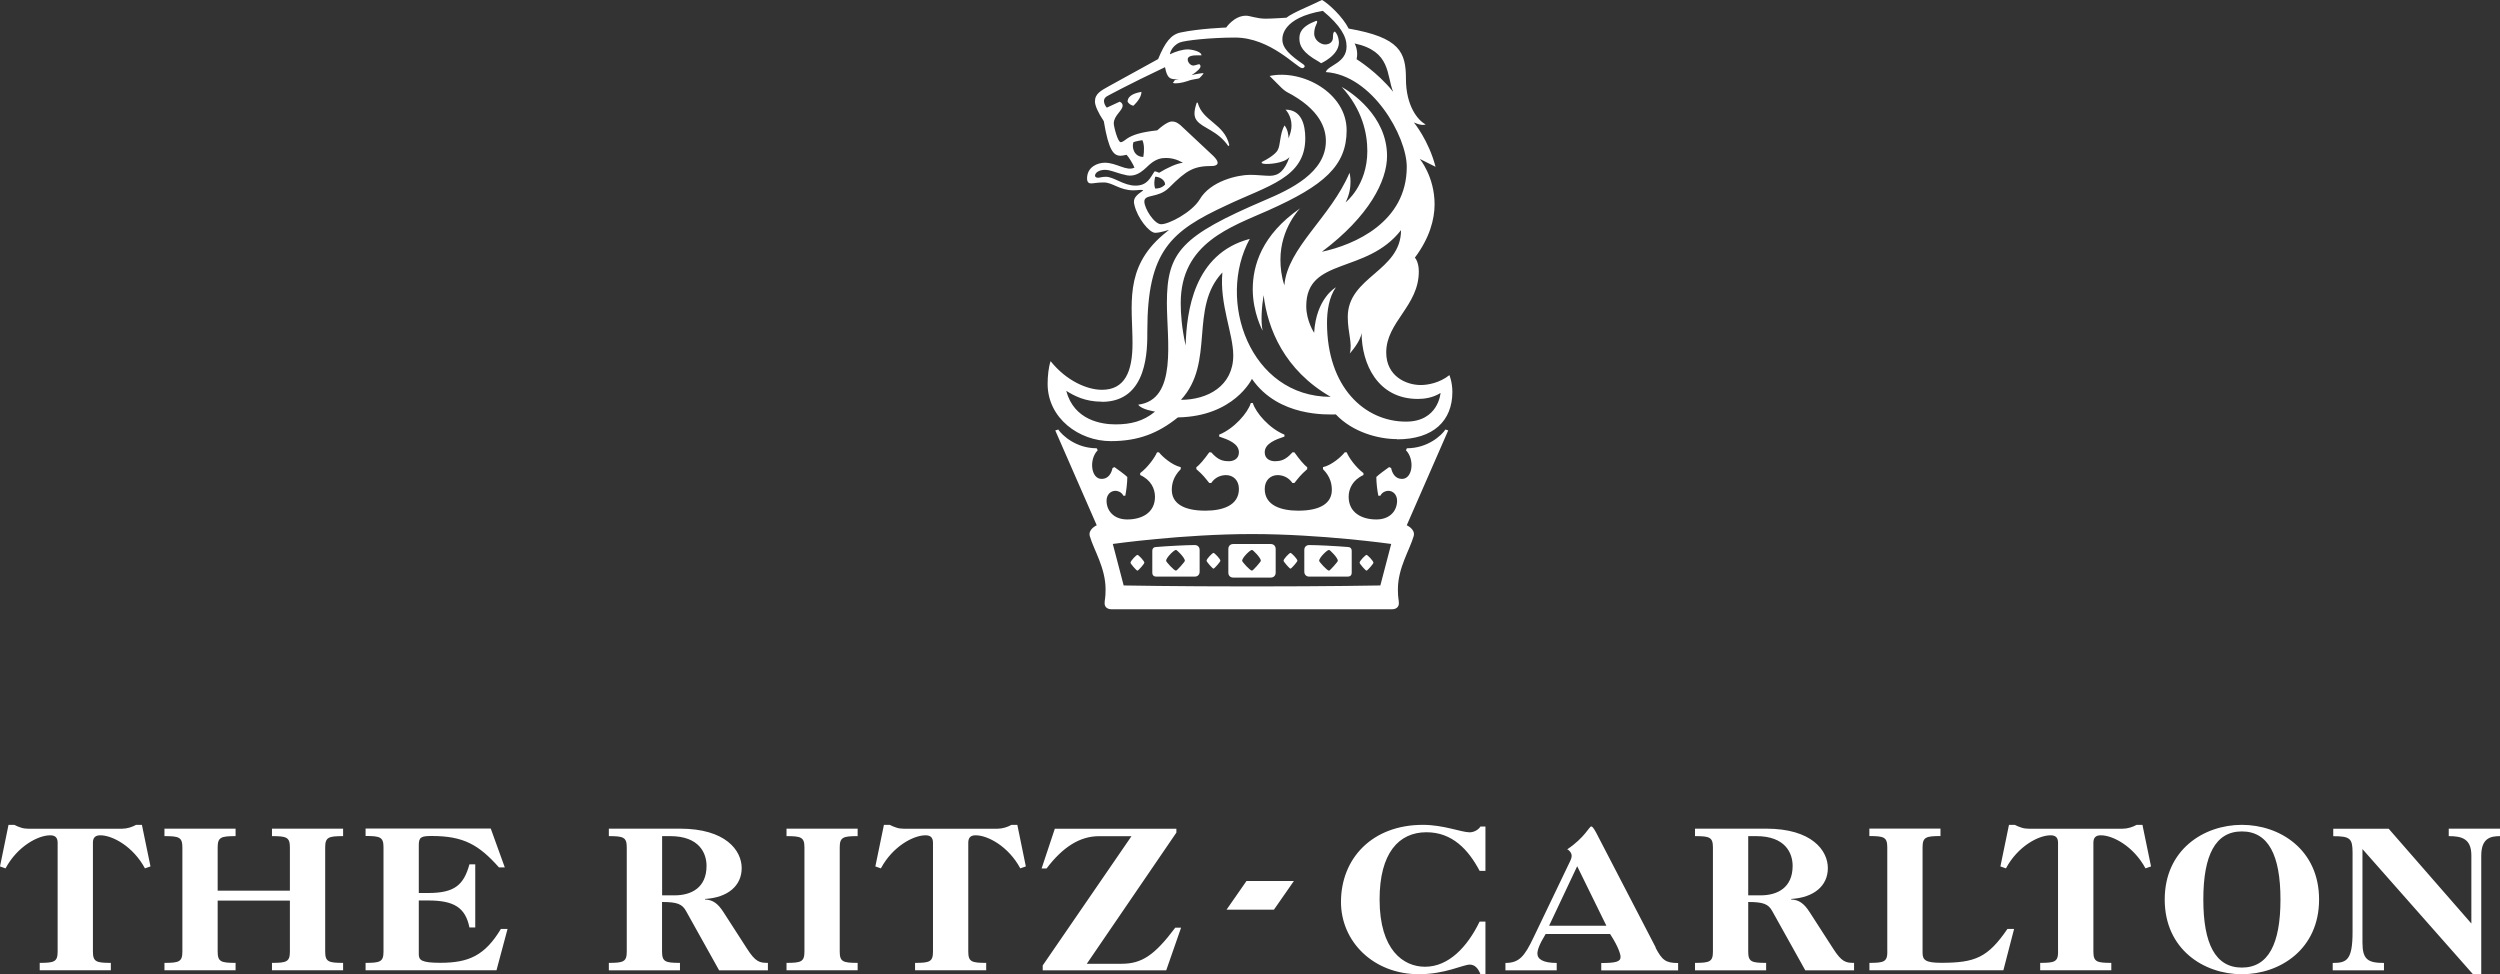 <svg xmlns="http://www.w3.org/2000/svg" id="Layer_2" data-name="Layer 2" viewBox="0 0 361.34 140.81"><rect x="0" y="0" width="361.34" height="140.81" fill="#333333" stroke="none"/><defs><style> .cls-1 { fill: #fff; stroke-width: 0px; } </style></defs><g id="vicland_property_group_cover_Image" data-name="vicland_property_group_cover&#xA0;Image"><path class="cls-1" d="M177.28,131.48h6.85l2.88-4.14h-6.85l-2.88,4.14ZM8.33,137.54c0,1.47-.48,1.63-2.59,1.63v1.07h10.28v-1.07c-2.11,0-2.59-.16-2.59-1.63v-15.73c0-.76.36-1.08,1.07-1.08,1.75,0,4.74,1.6,6.45,4.78l.8-.28-1.24-6.01h-.84c-.56.32-1.32.56-2.03.56H4.1c-.36,0-.72-.04-1.07-.16-.36-.12-.68-.24-.96-.4h-.84l-1.23,6.01.8.28c1.71-3.19,4.7-4.78,6.45-4.78.72,0,1.08.32,1.08,1.08v15.73ZM41.9,137.54c0,1.47-.48,1.63-2.59,1.63v1.07h10.28v-1.07c-2.11,0-2.59-.16-2.59-1.63v-15.06c0-1.47.48-1.63,2.59-1.63v-1.08h-10.28v1.08c2.11,0,2.59.16,2.59,1.63v6.25h-10.44v-6.25c0-1.47.48-1.63,2.59-1.63v-1.08h-10.28v1.08c2.11,0,2.59.16,2.59,1.63v15.06c0,1.47-.48,1.63-2.59,1.63v1.07h10.28v-1.07c-2.11,0-2.59-.16-2.59-1.63v-7.37h10.44v7.37ZM55.43,137.54c0,1.47-.48,1.63-2.59,1.63v1.07h18.92l1.6-5.98h-.96c-2.31,3.83-4.62,4.9-8.76,4.9-2.75,0-3.11-.4-3.11-1.24v-7.77h1.35c3.71,0,5.38,1,5.97,3.9h.84v-9.12h-.84c-.84,3.03-2.19,4.14-5.97,4.14h-1.35v-6.93c0-1.15.36-1.31,1.87-1.31,4.62,0,6.81,1.28,9.72,4.54h.84l-2.03-5.62h-18.09v1.08c2.11,0,2.59.16,2.59,1.63v15.06ZM97.49,129.41h-1.79v-8.56h1.16c4.22,0,5.26,2.47,5.26,4.3,0,3.15-2.19,4.26-4.62,4.26M107.96,137.1l-3.39-5.26c-.84-1.31-1.59-1.79-2.67-1.83v-.08c3.31-.2,5.3-1.91,5.3-4.46s-2.31-5.7-8.92-5.7h-10.28v1.08c2.11,0,2.59.16,2.59,1.63v15.06c0,1.47-.48,1.63-2.59,1.63v1.08h10.28v-1.08c-2.11,0-2.59-.16-2.59-1.63v-7.17c2.15,0,2.91.28,3.47,1.31l4.78,8.57h7.05v-1.08c-1.19,0-1.79-.12-3.03-2.07M116.27,137.54c0,1.47-.48,1.63-2.59,1.63v1.07h10.28v-1.07c-2.11,0-2.59-.16-2.59-1.63v-15.06c0-1.47.48-1.63,2.59-1.63v-1.08h-10.28v1.08c2.11,0,2.59.16,2.59,1.63v15.06ZM134.85,137.54c0,1.47-.48,1.63-2.59,1.63v1.07h10.28v-1.07c-2.11,0-2.59-.16-2.59-1.63v-15.73c0-.76.36-1.08,1.07-1.08,1.75,0,4.74,1.6,6.45,4.78l.8-.28-1.23-6.01h-.84c-.56.32-1.32.56-2.03.56h-13.54c-.36,0-.72-.04-1.07-.16-.36-.12-.68-.24-.96-.4h-.84l-1.24,6.01.8.28c1.71-3.19,4.7-4.78,6.45-4.78.72,0,1.08.32,1.08,1.08v15.73ZM150.71,140.25h17.85l2.15-6.17h-.84c-2.99,3.98-4.82,5.22-7.77,5.22h-5.02l12.95-18.96v-.56h-17.57l-1.91,5.74h.72c2.35-3.11,4.82-4.66,7.57-4.66h4.7l-12.83,18.68v.72ZM213.86,133.2c-1.79,3.7-4.5,6.53-7.89,6.53-3.11,0-6.57-2.39-6.57-9.72,0-6.73,2.79-9.72,6.77-9.72,3.74,0,6.06,2.51,7.69,5.58h.84v-6.41h-.72c-.32.52-1,.84-1.56.84-1.19,0-3.74-1.08-6.77-1.08-7.29,0-11.83,4.82-11.83,11.15,0,5.7,4.66,10.44,11.27,10.44,3.74,0,6.41-1.39,7.33-1.39.72,0,1.2.48,1.56,1.39h.72v-7.61h-.84ZM223.9,133.8l4.06-8.6,4.22,8.6h-8.29ZM239.31,136.94l-8.64-16.65c-.36-.64-.52-.84-.68-.84-.28,0-.96,1.63-3.47,3.31.36.16.64.56.64.92,0,.24-.04.44-.32,1l-5.18,10.8c-1.32,2.79-2.11,3.7-4.07,3.7v1.07h7.41v-1.07c-1.99,0-2.79-.56-2.79-1.35,0-.48.24-1.28,1.19-2.83h9.32c1.27,1.95,1.51,2.99,1.51,3.31,0,.68-.64.88-2.79.88v1.07h11.11v-1.07c-1.79,0-2.31-.4-3.27-2.23M254.47,129.41h-1.79v-8.56h1.16c4.22,0,5.26,2.47,5.26,4.3,0,3.15-2.19,4.26-4.62,4.26M264.95,137.1l-3.39-5.26c-.84-1.31-1.59-1.79-2.67-1.83v-.08c3.31-.2,5.3-1.91,5.3-4.46s-2.31-5.7-8.92-5.7h-10.28v1.08c2.11,0,2.59.16,2.59,1.63v15.06c0,1.47-.48,1.63-2.59,1.63v1.08h10.28v-1.08c-2.11,0-2.59-.16-2.59-1.63v-7.17c2.15,0,2.91.28,3.47,1.31l4.78,8.57h7.05v-1.08c-1.19,0-1.79-.12-3.03-2.07M272.79,137.54c0,1.47-.48,1.63-2.59,1.63v1.07h19.36l1.55-5.98h-.96c-2.83,4.14-4.66,4.9-9.56,4.9-2.27,0-2.71-.4-2.71-1.43v-15.26c0-1.47.48-1.63,2.59-1.63v-1.08h-10.28v1.08c2.11,0,2.59.16,2.59,1.63v15.06ZM297.47,137.54c0,1.47-.48,1.63-2.59,1.63v1.07h10.28v-1.07c-2.11,0-2.59-.16-2.59-1.63v-15.73c0-.76.36-1.08,1.08-1.08,1.75,0,4.74,1.6,6.45,4.78l.8-.28-1.24-6.01h-.84c-.56.32-1.32.56-2.03.56h-13.54c-.36,0-.72-.04-1.08-.16-.36-.12-.68-.24-.96-.4h-.84l-1.24,6.01.8.28c1.71-3.19,4.7-4.78,6.45-4.78.72,0,1.08.32,1.08,1.08v15.73ZM324.03,139.85c-3.82,0-5.57-3.43-5.57-9.84s1.75-9.84,5.57-9.84,5.58,3.43,5.58,9.84-1.75,9.84-5.58,9.84M324.03,119.22c-5.49,0-11.15,3.58-11.15,10.79s5.66,10.8,11.15,10.8,11.16-3.59,11.16-10.8-5.66-10.79-11.16-10.79M357.2,133.48l-11.95-13.7h-8.01v1.08c2.43,0,2.79.32,2.79,2.39v11.43c0,4.1-.84,4.5-2.87,4.5v1.07h7.41v-1.07c-2.35,0-3.11-.52-3.11-2.95v-13.51l15.97,18.09h1.2v-17.13c0-2.55,1.36-2.83,2.71-2.83v-1.08h-7.41v1.08c1.87,0,3.27.36,3.27,2.79v9.84ZM180.96,84.76c-11.13,0-18.55-.14-18.55-.14l-1.57-6s10.13-1.43,20.12-1.43,20.12,1.43,20.12,1.43l-1.57,6s-7.42.14-18.55.14M209.35,62.22l-.43-.14c-.57.86-2.57,2.71-5.57,2.71l-.14.29c1.28,1.28,1,4.14-.57,4.14-1,0-1.43-.86-1.57-1.57l-.29-.14c-.43.29-1.57,1.14-1.85,1.43,0,.86.14,2,.29,2.71h.29c.29-.57.86-.71,1.14-.71.71,0,1.28.57,1.28,1.43,0,1.43-1,2.71-3,2.71-2.14,0-4-1-4-3.28,0-1.14.57-2.43,2.14-3.14v-.28c-1.14-.86-2.14-2.28-2.42-3h-.29c-.43.57-1.86,1.86-3.14,2.14v.29c1.14,1.14,1.28,2.28,1.28,3,0,1.86-1.57,3-4.85,3-2.42,0-4.85-.71-4.85-3.14,0-1.28.86-2,1.86-2,.71,0,1.57.29,2.14,1.14h.29c.57-.71.86-1.14,1.85-2v-.29c-.43-.29-1.14-1.14-1.85-2.14h-.29c-1,1.14-1.71,1.28-2.57,1.28-.57,0-1.43-.29-1.43-1.28,0-1.28,1.57-1.85,2.85-2.28v-.28c-2.14-.86-4.14-3.14-4.57-4.57h-.29c-.43,1.43-2.43,3.71-4.57,4.57v.28c1.28.43,2.85,1,2.85,2.28,0,1-.86,1.28-1.43,1.28-.86,0-1.57-.14-2.57-1.28h-.29c-.71,1-1.43,1.86-1.86,2.14v.29c1,.86,1.28,1.28,1.86,2h.29c.57-.86,1.43-1.14,2.14-1.14,1,0,1.86.71,1.86,2,0,2.43-2.43,3.14-4.85,3.14-3.28,0-4.85-1.14-4.85-3,0-.71.14-1.85,1.29-3v-.29c-1.29-.29-2.71-1.57-3.14-2.14h-.29c-.29.71-1.29,2.14-2.43,3v.28c1.57.71,2.14,2,2.14,3.14,0,2.28-1.86,3.28-4,3.28-2,0-3-1.29-3-2.71,0-.86.57-1.43,1.29-1.43.29,0,.86.14,1.14.71h.28c.14-.71.29-1.86.29-2.71-.29-.29-1.43-1.14-1.86-1.43l-.28.14c-.14.71-.57,1.57-1.57,1.57-1.57,0-1.85-2.85-.57-4.14l-.14-.29c-3,0-4.99-1.86-5.56-2.71l-.43.14,5.99,13.7s-1.28.57-1,1.57c.57,2,2.28,4.57,2.28,7.71,0,1.28-.14,1.43-.14,2s.43.86,1,.86h40.53c.57,0,1-.29,1-.86s-.14-.72-.14-2c0-3.14,1.71-5.71,2.28-7.71.29-1-1-1.57-1-1.57l5.99-13.7ZM162.98,14.7c.14.29.57.57.86.57.57-.57,1.14-1.28,1.14-2-.71.14-2,.43-2,1.43M190.52,8.85l.43.29s2.57-1.14,2.57-3c0,0,0-1-.57-1.57-.29,0-.29.57-.29.86,0,.57-.43,1-1.14,1-.57,0-1.57-.57-1.57-1.57s.43-1.43.43-1.71c0,0,0-.14-.14-.14-2.28.86-2.43,1.86-2.43,2.57,0,1,.43,2,2.71,3.28M159.26,58.08c6.71,0,6.57-7.71,6.57-10.27,0-11.56,3.42-14.41,11.41-18.12,5.99-2.85,11.42-3.99,11.42-9.7,0-2-.57-4.14-2.85-4.14,0,0,.86.86.86,2.28,0,.57-.14,1.14-.43,1.86,0-.57-.14-1.29-.57-1.86-.71,1.14-.57,2.85-1,3.57,0,0-.29.71-2.28,1.71,0,0-.29.29.71.29,0,0,2.43,0,3.28-1-.71,2-1.57,2.71-2.86,2.71-.71,0-1.85-.14-2.85-.14-1.71,0-5.71.86-7.28,3.57-1.14,1.85-4.42,3.57-5.56,3.57-1,0-2.43-2.28-2.43-3.28,0-1.14,1.99-.43,3.57-2,2.57-2.57,3.57-3.14,6.28-3.14,0,0,1.57,0,.14-1.43l-4.42-4.14c-.57-.57-1-.86-1.57-.86-.29,0-.86.14-2.14,1.28-2.57.28-3.57.71-4.28,1.14-.43.29-.71.57-1,.57-.43,0-1-2.28-1-2.71,0-1.14,1.28-1.85,1.28-2.57,0-.43-.43-.57-.43-.57l-1.86.86s-1-1.14.14-1.71c0,0,2.86-1.57,8.28-4.14.29,1.57.71,1.86,2,1.71l-.57.14-.29.43c.43.14,1.29,0,2.14-.28.71-.29,1.57-.29,1.71-.43.14-.14.57-.57.57-.71-.29,0-1.14.14-1.71.29.86-.57,1.28-1,1.28-1.28,0-.14-.14-.29-.14-.29-.43,0-.71.29-1.14.14-.29-.14-.57-.43-.57-.86,0-.29.29-.57,1.28-.57h.71c0-.57-1.43-.86-2-.86-.71,0-1.71.29-2.57.71,0,0,.14-1.14,1.43-1.71.71-.29,4.42-.71,7.99-.71,5.14,0,8.99,4.42,9.7,4.42.29,0,.57-.29.14-.57-1.85-1.28-3-2.28-3-3.57,0-.43,0-3.14,5.85-4.14,2.57,2.14,3.43,3.71,3.43,5.14,0,2.43-2.71,2.71-3,3.71,6.71.43,11.7,9.28,11.7,13.7,0,7.99-7.56,11.27-12.27,12.27,6.85-5.14,9.42-10.27,9.42-13.84,0-5.85-5.28-9.27-6.56-9.99,2.99,3.28,3.71,6.71,3.71,9.27,0,4.99-3.14,7.42-3.14,7.42.57-1.14.71-2.14.71-3,0-.71-.14-1.28-.14-1.28-2.71,6.42-8.99,10.85-9.42,16.27-.43-1.28-.57-2.57-.57-3.71,0-4.57,2.85-7.42,2.85-7.42-5.57,3.85-6.85,8.28-6.85,11.7s1.43,5.99,1.43,5.99c-.29-1.29-.14-3.43.14-5.14.57,4.85,3,10.85,9.7,14.7-11.7,0-16.55-13.98-11.7-22.83-8.13,2.14-9.13,10.56-9.27,15.41-.57-2.57-.71-4.57-.71-6.14,0-8.71,7.28-10.99,12.7-13.41,7.99-3.57,11.28-6.42,11.28-11.56,0-5.42-6.42-8.85-11.13-7.85l1.71,1.71c.29.29.71.57.71.57,4.99,2.57,5.71,5.42,5.71,7.13,0,4.57-5.14,6.99-8.85,8.56-11.99,5.14-14.13,7.42-14.13,14.84,0,5.42,1.57,13.98-4.14,14.7.43.71,2.43,1,2.43,1-1.71,1.43-3.57,1.85-5.71,1.85-2,0-5.99-.57-7.13-4.85,1.14.71,2.71,1.57,5.14,1.57M168.4,26.68c-.57.57-1.14.57-1.43.57-.29-.71,0-1.71,0-1.71.57,0,1.43.43,1.43,1.14M166.83,24.83c-.57.86-1,2-2.71,2s-3.14-1.28-4.28-1.28c-.57,0-.86.14-1.14.14s-.43-.14-.43-.29c0-.43.57-.85,1.43-.85s1.57.43,2.85.71c1.85.57,3-1,3.71-1.57.86-.71,1.57-.86,2.28-.86,1.43,0,2.43.71,2.43.71-.71,0-2.28.71-3.43,1.43-.43-.14-.57-.29-.71-.14M163.83,20.55c.29-.14,1.28-.29,1.28-.29.29.57.29,1.57.14,2.42-1.28,0-1.71-1.28-1.43-2.14M195.8,6.28c5.28,1.14,4.57,4.57,5.56,6.99-2.28-2.85-5.28-4.71-5.28-4.71.29-1.29-.29-2.28-.29-2.28M202.5,33.25c0,5.99-7.7,6.71-7.7,12.56,0,2.28.71,3.85.29,5.28,0,0,1.57-1.71,1.71-2.99,0,4.42,2.28,9.56,8.13,9.56.86,0,2.14-.14,3.28-.86,0,0-.29,4.14-4.99,4.14-5.99,0-11.42-4.99-11.42-14.27,0-1.71.28-3.71,1.28-5.14,0,0-2.85,1.57-3.14,6.57,0,0-1.14-1.71-1.14-3.85,0-7.13,8.71-4.57,13.7-10.99M201.93,63.5c5.28,0,7.99-2.71,7.99-6.85,0-1.43-.43-2.43-.43-2.43-1.43,1.14-3.14,1.43-4.14,1.43-2.14,0-4.99-1.29-4.99-4.71,0-4.42,4.71-6.71,4.71-11.7,0-1.43-.57-2-.57-2,2.14-2.85,2.85-5.56,2.85-7.71,0-4-2.14-6.56-2.14-6.56l2.28,1.14c-1-3.85-3.14-6.42-3.14-6.42,0,0,1.14.57,1.71.29-1.14-.57-2.85-2.71-2.85-6.57s-.86-5.99-8.28-7.28c-.86-1.71-2.86-3.57-3.85-4.14-1.71.86-4.28,1.85-5.14,2.57,0,0-2.14.14-3,.14-1.28,0-2.28-.43-2.85-.43-1.71,0-2.86,1.71-2.86,1.71,0,0-3.85.14-6.56.71-1.43.29-2.28,1.43-3.28,3.85l-6.99,3.85c-1.28.71-2.14,1.14-2.14,2.28,0,.57.43,1.57,1.28,2.85.71,4.28,1.43,4.99,2.43,4.99.29,0,.86-.14.86-.14.29.28,1,1.43,1.14,1.86-1.14.57-2.57-.71-4.28-.71-1,0-2.57.57-2.57,2.28,0,.57.29.71.57.71.43,0,.86-.14,1.85-.14,1.29,0,2.28,1.14,4.28,1.14.71,0,1.14-.14,1.43,0-1,.71-1.57,1.14-1.28,2.14.43,1.86,2.14,4,3,4,.71,0,2-.43,2-.43l-.86.71c-5.71,4.85-4.42,10.27-4.42,15.7,0,4.14-1.14,6.71-4.42,6.71-2.14,0-5.14-1.29-7.42-4.14-.29.86-.43,2.14-.43,3.28,0,4.99,4.57,8.28,9.13,8.28,3.99,0,6.85-1.14,9.7-3.43,8.13-.14,10.7-5.57,10.7-5.57,3.85,5.57,10.99,5.14,12.13,5.14,2.43,2.57,6.14,3.57,8.85,3.57M178.25,51.37c0,4.42-3.71,6.42-7.56,6.42,4.99-5.42,1.14-13.27,5.99-18.41-.43,4.57,1.57,8.85,1.57,11.99M172.97,14.84h.14c.71,2.71,3.85,3,4.57,6.14l-.14.14c-1.57-2.28-3.71-2.57-4.57-3.71-.43-.57-.43-1.28,0-2.57M187.52,81.05c0,.14-.86,1.14-1,1.14s-1-1-1-1.14c0-.29.86-1.14,1-1.14s1,.86,1,1.14M198.51,81.34c0,.14-.86,1.14-1,1.14s-1-1-1-1.14c0-.29.86-1.14,1-1.14s1,.86,1,1.14M194.8,83.34c.29,0,.57-.14.57-.57v-3.14c0-.43-.29-.57-.57-.57-1.71-.14-4.42-.28-5.57-.28-.43,0-.71.28-.71.71v3.14c0,.43.29.71.71.71h5.57ZM183.67,83.48c.43,0,.71-.29.71-.71v-3.42c0-.43-.29-.72-.71-.72h-5.42c-.43,0-.71.29-.71.72v3.42c0,.43.28.71.71.71h5.42ZM174.39,81.05c0-.29.86-1.14,1-1.14s1,.86,1,1.14c0,.14-.86,1.14-1,1.14s-1-1-1-1.14M163.4,81.34c0-.29.85-1.14,1-1.14s1,.86,1,1.14c0,.14-.86,1.14-1,1.14s-1-1-1-1.14M167.12,83.34h5.56c.43,0,.71-.28.71-.71v-3.14c0-.43-.29-.71-.71-.71-1.14,0-3.85.14-5.56.28-.29,0-.57.14-.57.57v3.14c0,.43.28.57.57.57M179.53,81.05c0-.43,1.14-1.57,1.43-1.57.14,0,1.28,1.14,1.28,1.57,0,.14-1.14,1.43-1.28,1.43-.29,0-1.43-1.28-1.43-1.43M190.66,81.05c0-.43,1.14-1.57,1.43-1.57.14,0,1.28,1.14,1.28,1.57,0,.14-1.14,1.43-1.28,1.43-.28,0-1.43-1.28-1.43-1.43M168.54,81.05c0-.43,1.14-1.57,1.43-1.57.15,0,1.29,1.14,1.29,1.57,0,.14-1.14,1.43-1.29,1.43-.28,0-1.43-1.28-1.43-1.43"></path></g></svg>